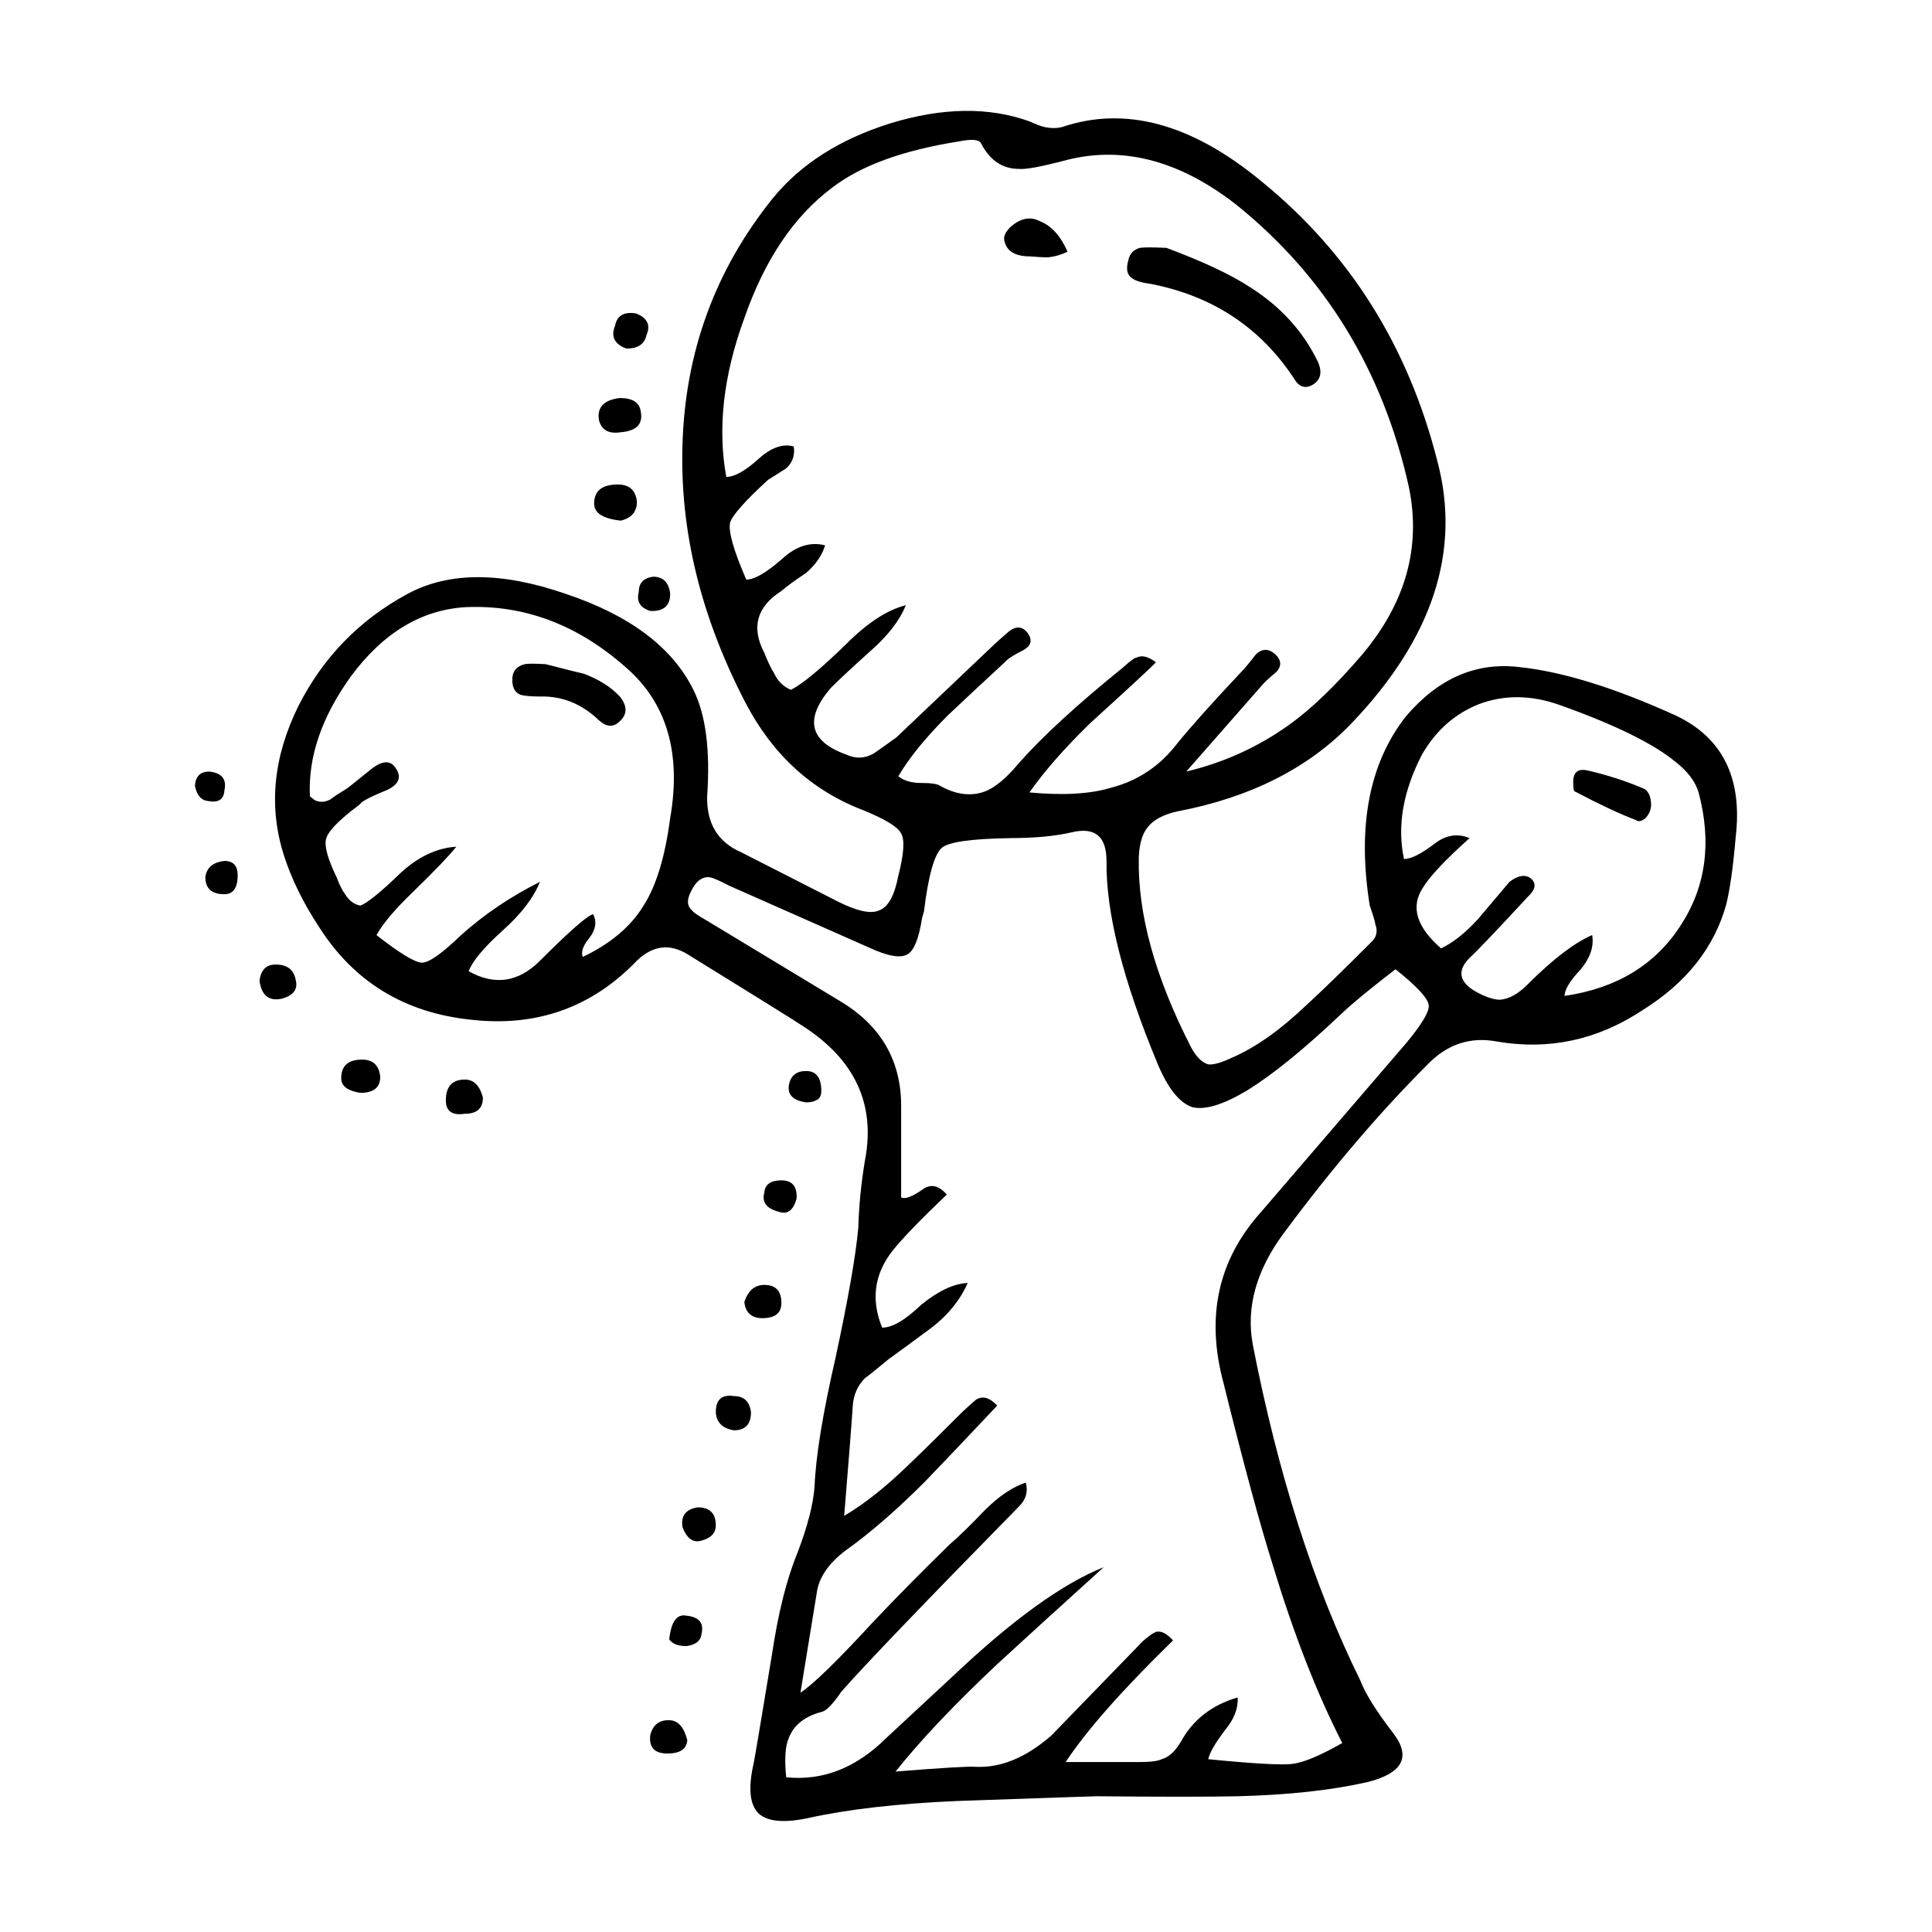 <?xml version="1.0" encoding="UTF-8"?>
<!-- Uploaded to: SVG Repo, www.svgrepo.com, Generator: SVG Repo Mixer Tools -->
<svg fill="#000000" width="800px" height="800px" version="1.1" viewBox="144 144 512 512" xmlns="http://www.w3.org/2000/svg">
 <path d="m425.39 177.69c16.793-5.707 34.426-0.922 52.898 14.359 23.34 18.977 38.879 43.664 46.602 74.059 6.383 23.844-1.176 47.02-22.672 69.527-11.422 11.922-26.867 19.73-46.352 23.422-3.691 0.84-6.297 2.266-7.809 4.289-1.344 1.676-2.102 4.281-2.266 7.809-0.332 14.949 4.289 31.738 13.855 50.383 1.344 2.519 2.852 4.031 4.535 4.527 1.344 0.172 3.441-0.418 6.297-1.762 6.211-2.684 12.762-7.305 19.645-13.855 3.863-3.527 9.574-9.07 17.129-16.625 1.512-1.344 1.93-2.941 1.258-4.785-0.168-1.008-0.676-2.684-1.512-5.039-3.359-20.992-0.168-37.699 9.566-50.129 8.566-10.078 18.559-14.438 29.977-13.098 11.422 1.176 25.277 5.457 41.562 12.848 12.43 5.879 17.719 16.625 15.871 32.242-0.676 7.891-1.512 13.855-2.519 17.887-3.195 11.422-10.586 20.738-22.168 27.961-11.922 7.891-24.773 10.66-38.535 8.312-7.055-1.344-13.184 0.672-18.391 6.039-12.762 12.766-25.441 27.625-38.039 44.594-7.391 9.91-10.16 19.816-8.312 29.719 6.715 34.43 16.207 64.07 28.465 88.922 1.344 3.527 4.281 8.227 8.816 14.105 4.699 6.211 2.434 10.496-6.805 12.848-9.566 2.188-21.074 3.445-34.512 3.777-8.062 0.168-20.484 0.168-37.281 0-0.836 0-13.18 0.422-37.031 1.258-15.789 0.676-28.969 2.188-39.551 4.535-6.387 1.344-10.75 0.926-13.105-1.258-2.352-2.352-2.769-6.801-1.258-13.352 0.332-1.676 1.934-11.168 4.785-28.461 1.676-11.25 3.945-20.32 6.801-27.207 2.684-7.047 4.203-12.93 4.535-17.633 0.332-8.062 2.188-19.398 5.543-34.008 3.359-15.617 5.375-27.121 6.047-34.512 0.168-5.879 0.754-11.844 1.77-17.887 2.852-14.781-2.609-26.621-16.375-35.523-2.519-1.676-12.766-8.062-30.738-19.145-4.707-2.852-9.148-2.266-13.348 1.77-11.926 12.426-26.621 17.633-44.082 15.617-17.469-1.844-30.816-9.992-40.055-24.434-4.203-6.383-7.305-12.68-9.324-18.895-4.195-12.934-2.938-26.199 3.777-39.801 6.555-12.93 16.207-22.836 28.969-29.727 10.918-5.875 24.859-5.875 41.82 0 17.125 5.715 28.461 14.277 34.008 25.699 3.188 6.551 4.363 15.863 3.523 27.961-0.168 7.227 2.856 12.176 9.074 14.863l25.695 13.098c5.039 2.519 8.652 3.273 10.832 2.266 2.348-0.84 4.031-3.863 5.039-9.07 1.512-5.879 1.762-9.656 0.75-11.336-0.84-1.684-4.109-3.691-9.824-6.047-13.77-5.203-24.262-14.781-31.488-28.719-11.754-22.672-17.297-45.344-16.625-68.016 0.676-24.688 8.652-46.516 23.93-65.496 7.391-9.07 17.801-15.703 31.234-19.902 13.77-4.195 26.031-4.367 36.777-0.504 1.848 0.84 3.195 1.344 4.031 1.512 1.707 0.352 3.211 0.352 4.559 0.016zm-5.797 24.938c3.027 1.176 5.461 3.863 7.305 8.062-1.676 0.84-3.445 1.344-5.289 1.512-1.008 0-2.519-0.086-4.535-0.25-3.863 0-6.133-1.258-6.801-3.777-0.504-1.176 0-2.519 1.512-4.031 2.688-2.352 5.293-2.856 7.809-1.516zm-15.617-20.656c-0.504-1.008-2.434-1.176-5.793-0.504-14.949 2.352-26.191 6.469-33.75 12.344-10.078 7.559-17.805 19.059-23.18 34.512-5.543 15.113-7.141 29.137-4.785 42.066 2.188 0 5.039-1.598 8.566-4.785 3.359-3.023 6.465-4.117 9.324-3.273 0.332 2.348-0.336 4.281-2.016 5.793-2.352 1.512-3.945 2.519-4.785 3.023-6.047 5.543-9.402 9.32-10.078 11.336-0.504 2.348 0.926 7.387 4.289 15.113 2.18 0 5.371-1.844 9.566-5.543 3.691-3.359 7.473-4.535 11.336-3.527-0.84 2.684-2.519 5.125-5.039 7.305-3.023 2.016-5.203 3.613-6.551 4.785-6.551 4.195-8.062 9.652-4.535 16.375 1.008 2.519 1.848 4.281 2.519 5.289 1.008 2.188 2.519 3.691 4.535 4.535 3.023-1.516 7.891-5.547 14.609-12.09 5.707-5.715 11-9.148 15.863-10.328-1.676 4.031-4.707 7.977-9.07 11.84-5.039 4.535-8.652 7.891-10.832 10.078-7.047 8.23-5.707 14.105 4.035 17.633 2.519 1.176 4.949 1.094 7.301-0.25 1.008-0.676 3.027-2.102 6.047-4.281l25.191-23.93c0.84-0.84 2.434-2.266 4.785-4.289 1.844-1.344 3.445-1.176 4.785 0.508 1.344 1.844 1.008 3.356-1.008 4.527-2.684 1.344-4.367 2.434-5.039 3.273-6.715 6.211-11.754 10.914-15.113 14.105-5.879 5.879-10.242 11.25-13.098 16.121 1.512 1.176 3.523 1.762 6.039 1.762 2.684 0 4.367 0.25 5.039 0.754 4.203 2.352 8.148 2.852 11.844 1.512 2.684-1.008 5.707-3.527 9.07-7.559 6.047-6.883 15.281-15.367 27.711-25.441 1.844-1.684 3.023-2.519 3.527-2.519 1.344-0.676 3.023-0.25 5.039 1.258-0.676 0.836-6.465 6.211-17.383 16.121-6.887 6.715-12.262 12.848-16.121 18.383 8.902 0.84 16.121 0.422 21.664-1.258 7.055-1.844 12.852-5.707 17.383-11.586 3.527-4.363 9.234-10.75 17.129-19.145 0.836-0.84 2.098-2.352 3.777-4.535 1.676-1.676 3.441-1.676 5.289 0 1.512 1.512 1.594 3.027 0.25 4.535-2.012 1.676-3.359 2.938-4.031 3.777l-19.902 22.672c9.91-2.352 18.977-6.465 27.207-12.344 5.875-4.195 12.344-10.41 19.398-18.641 11.586-13.77 15.703-28.637 12.344-44.586-6.887-30.73-22.086-55.59-45.594-74.562-15.453-12.09-30.902-15.957-46.352-11.586-5.879 1.512-9.656 2.18-11.336 2.016-4.363 0.012-7.719-2.254-10.074-6.789zm40.055 35.773c-1.344-0.84-1.684-2.434-1.008-4.785 0.332-1.676 1.344-2.769 3.023-3.273 1.176-0.168 3.527-0.168 7.055 0 9.91 3.691 17.383 7.227 22.418 10.578 7.891 5.039 13.77 11.504 17.633 19.398 1.344 2.852 0.922 4.953-1.258 6.297-2.016 1.176-3.691 0.59-5.039-1.762-8.902-13.438-21.496-21.75-37.785-24.938-2.519-0.34-4.203-0.844-5.039-1.516zm-32.496 148.37c-10.078 0.168-16.043 1.008-17.887 2.519-2.016 1.676-3.613 7.305-4.785 16.879l-0.504 1.77c-0.84 5.371-2.102 8.559-3.777 9.566-1.848 1.176-5.297 0.59-10.332-1.762l-37.031-16.375c-2.852-1.512-4.707-2.266-5.543-2.266-1.848 0-3.359 1.258-4.535 3.777-1.176 2.188-1.094 3.863 0.25 5.039 0.332 0.504 1.676 1.426 4.031 2.769l35.016 21.16c11.082 6.551 16.539 16.043 16.375 28.465v23.676c1.008 0.508 2.852-0.168 5.547-2.012 2.18-1.684 4.363-1.258 6.551 1.258-6.887 6.551-11.672 11.504-14.363 14.863-4.871 6.207-5.789 13.012-2.769 20.402 2.684 0 6.133-2.016 10.328-6.047 4.535-3.691 8.652-5.629 12.344-5.793-2.012 4.535-5.203 8.484-9.566 11.844-5.211 3.863-8.988 6.629-11.336 8.309-3.871 3.195-5.965 4.871-6.297 5.039-2.016 2.016-3.109 4.535-3.273 7.559-0.332 5.039-1.094 14.695-2.266 28.969 5.371-3.188 11.004-7.644 16.883-13.348 3.188-3.027 8.062-7.809 14.605-14.363 2.352-2.18 3.613-3.269 3.777-3.269 1.676-0.84 3.445-0.25 5.289 1.762-8.395 8.902-14.777 15.625-19.145 20.152-7.559 7.559-14.523 13.602-20.902 18.141-4.707 3.523-7.305 7.387-7.812 11.586l-4.281 26.199c3.359-2.188 9.824-8.484 19.398-18.895 5.879-6.211 12.594-13.02 20.152-20.41 2.188-1.844 5.297-4.871 9.324-9.07 3.691-3.691 7.305-6.133 10.828-7.305 0.676 2.352 0.086 4.453-1.762 6.297-25.695 26.199-41.398 42.57-47.105 49.121-2.188 3.195-3.871 4.953-5.039 5.297-4.535 1.168-7.473 3.441-8.816 6.801-1.008 2.188-1.258 5.707-0.754 10.578 9.742 1.008 18.641-2.519 26.703-10.578l17.633-16.375c15.625-14.781 28.883-24.348 39.801-28.719-12.43 11.25-21.836 19.82-28.219 25.699-11.25 10.578-20.238 20.062-26.953 28.461 12.594-1.008 19.648-1.426 21.16-1.258 6.715 0.332 13.43-2.434 20.152-8.309l24.184-24.938c1.512-1.344 2.684-2.188 3.527-2.519 1.344-0.336 2.852 0.418 4.527 2.266-13.43 13.098-22.922 23.84-28.461 32.238h19.645c2.856 0 4.785-0.25 5.793-0.75 1.844-0.508 3.527-2.016 5.039-4.535 3.188-5.879 8.227-9.824 15.113-11.84 0.168 2.852-0.926 5.707-3.273 8.559-2.684 3.527-4.195 6.133-4.527 7.812 11.922 1.168 19.312 1.594 22.164 1.258 3.027-0.336 7.473-2.188 13.352-5.547-6.715-13.098-12.848-28.805-18.391-47.105-3.356-10.586-7.723-26.703-13.098-48.371-4.707-17.469-1.426-32.492 9.824-45.086l38.535-44.84c4.203-5.039 6.211-8.398 6.047-10.078-0.168-1.844-3.102-5.039-8.816-9.574-6.551 5.039-11.25 8.902-14.105 11.594-10.078 9.566-18.559 16.461-25.441 20.656-6.211 3.691-11.004 5.125-14.363 4.281-3.356-1.176-6.383-4.953-9.07-11.336-9.234-22.164-13.77-40.133-13.602-53.902 0-6.555-3.102-9.074-9.32-7.559-4.371 1.008-9.824 1.512-16.375 1.512zm114.36 29.219c3.188-1.512 6.465-4.109 9.824-7.809 1.844-2.188 4.613-5.461 8.309-9.824 2.188-1.676 4.031-2.016 5.547-1.008 1.676 1.344 1.426 3.027-0.754 5.039-8.398 9.07-13.523 14.445-15.367 16.121-3.195 3.195-2.856 6.047 1.008 8.566 2.852 1.676 5.203 2.519 7.047 2.519 2.352-0.168 4.785-1.512 7.305-4.031 6.715-6.723 12.43-11.082 17.129-13.105 0.504 3.027-0.508 6.047-3.027 9.07-2.852 3.027-4.281 5.375-4.281 7.055 13.77-2.016 24.016-8.23 30.73-18.641 6.715-10.242 8.312-21.996 4.785-35.266-0.84-2.852-2.852-5.543-6.047-8.062-5.879-4.871-16.121-9.91-30.73-15.113-7.559-2.684-14.695-2.769-21.41-0.25-6.383 2.519-11.422 6.969-15.113 13.348-5.039 9.742-6.637 18.977-4.785 27.711 1.844 0 4.535-1.344 8.062-4.031 3.027-2.352 6.133-2.852 9.324-1.512-6.383 5.707-10.5 10.078-12.344 13.098-3.356 5.043-1.758 10.414 4.789 16.125zm54.16-34.504c-1.008 0.836-1.848 1.004-2.519 0.504-4.367-1.676-9.742-4.195-16.121-7.559-0.332 0-0.504-0.84-0.504-2.519 0-2.684 1.344-3.691 4.031-3.023 5.039 1.176 9.738 2.684 14.105 4.527 1.676 0.508 2.519 2.102 2.519 4.785-0.168 1.352-0.676 2.441-1.512 3.285zm-270.04-124.45c-3.188-1.176-4.195-3.195-3.023-6.047 0.504-2.684 2.352-3.777 5.543-3.273 3.027 1.176 3.945 3.109 2.777 5.793-0.508 2.352-2.273 3.527-5.297 3.527zm-7.305 18.891c-0.508-3.359 1.344-5.289 5.543-5.793 3.359 0 5.203 1.176 5.543 3.527 0.676 3.359-1.094 5.203-5.289 5.543-3.191 0.504-5.125-0.586-5.797-3.277zm-20.906 72.805c-1.512-0.676-2.188-2.188-2.016-4.535 0.168-1.844 1.258-3.023 3.273-3.527 0.84-0.168 2.684-0.168 5.543 0 5.879 1.512 9.238 2.352 10.078 2.519 4.035 1.512 7.227 3.527 9.574 6.047 2.016 2.519 2.016 4.707 0 6.551-1.676 1.684-3.527 1.594-5.543-0.25-4.535-4.363-9.742-6.465-15.625-6.297-2.516-0.008-4.277-0.172-5.285-0.508zm-46.352 25.191c0.168 0 2.519-1.848 7.055-5.547 2.852-2.188 4.953-2.266 6.297-0.25 1.676 2.352 1.008 4.281-2.016 5.793-4.527 1.844-6.969 3.102-7.305 3.777-1.004 0.836-1.762 1.426-2.262 1.762-4.203 3.359-6.469 5.879-6.805 7.559-0.504 1.844 0.418 5.203 2.769 10.078 0.84 2.188 1.598 3.691 2.266 4.535 1.008 1.676 2.352 2.684 4.031 3.023 1.848-0.676 5.375-3.527 10.586-8.566 4.699-4.363 9.652-6.715 14.863-7.047-2.016 2.519-5.879 6.551-11.594 12.086-4.699 4.535-7.891 8.312-9.566 11.336 6.211 4.871 10.242 7.305 12.086 7.305 1.848 0 5.297-2.434 10.332-7.305 6.207-5.543 13.18-10.242 20.902-14.105-1.676 4.195-4.953 8.484-9.824 12.848-5.039 4.535-8.062 8.148-9.07 10.832 6.887 3.863 13.184 2.938 18.895-2.769 7.891-7.894 12.594-12.012 14.105-12.344 1.008 2.012 0.676 4.109-1.004 6.297-1.684 2.012-2.266 3.691-1.77 5.039 7.391-3.527 12.762-8.066 16.121-13.602 3.359-5.203 5.707-12.93 7.055-23.176 3.023-17.301-0.926-30.652-11.844-40.055-12.762-11.25-26.867-16.539-42.316-15.871-11.758 0.676-21.922 6.805-30.484 18.391-7.723 10.746-11.336 21.328-10.828 31.738l1.258 1.008c1.344 0.672 2.769 0.586 4.281-0.25 0.848-0.676 2.109-1.516 3.785-2.519zm-36.273 3.019c-1.844-0.168-3.023-1.512-3.523-4.031 0.168-2.519 1.426-3.777 3.777-3.777 3.356 0.332 4.699 2.012 4.031 5.039-0.168 2.352-1.602 3.273-4.285 2.769zm-0.758 20.152c0.332-2.519 2.012-3.945 5.039-4.281 2.352 0 3.527 1.258 3.527 3.777 0 3.356-1.176 5.039-3.527 5.039-3.359 0.004-5.039-1.512-5.039-4.535zm110.08-94.465c-4.707-0.504-7.047-2.016-7.047-4.535 0-3.359 2.098-5.039 6.297-5.039 3.023 0 4.699 1.512 5.039 4.535-0.004 2.688-1.438 4.367-4.289 5.039zm13.102 19.395c0 3.195-1.77 4.707-5.297 4.535-2.684-0.84-3.691-2.519-3.023-5.039 0-2.352 1.258-3.691 3.777-4.031 2.691 0.004 4.203 1.516 4.543 4.535zm33.504 160.22c-0.84 3.188-2.434 4.363-4.785 3.523-3.188-0.836-4.449-2.519-3.777-5.039 0.168-2.18 1.684-3.269 4.535-3.269 2.848 0 4.191 1.59 4.027 4.785zm5.035-25.953c-0.504 0.332-1.344 0.504-2.519 0.504-3.527-0.504-5.039-2.098-4.527-4.781 0.504-2.352 2.012-3.527 4.527-3.527 2.684 0 4.031 1.762 4.031 5.289 0 1.344-0.504 2.184-1.512 2.516zm-21.664 87.414c-3.023-0.504-4.621-2.098-4.785-4.781 0-3.359 1.594-4.785 4.785-4.289 2.684 0 4.195 1.426 4.535 4.289 0 3.184-1.512 4.781-4.535 4.781zm2.773-34.008c1.008-3.023 2.769-4.527 5.289-4.527 3.027 0 4.535 1.594 4.535 4.785 0 2.684-1.676 4.031-5.039 4.031-2.852-0.008-4.453-1.434-4.785-4.289zm-79.098-53.406c0-3.691 1.684-5.543 5.039-5.543 2.352 0 3.945 1.594 4.785 4.781 0 2.856-1.594 4.289-4.785 4.289-3.359 0.504-5.039-0.668-5.039-3.527zm-43.582-26.949c-3.359 0.672-5.289-0.926-5.793-4.785 0.332-2.852 1.77-4.289 4.289-4.289 3.023 0 4.781 1.344 5.289 4.035 0.664 2.523-0.594 4.199-3.785 5.039zm15.871 21.414c-0.168-3.527 1.684-5.297 5.547-5.297 2.852 0 4.449 1.516 4.785 4.535 0 2.852-1.77 4.281-5.297 4.281-3.188-0.504-4.867-1.676-5.035-3.519zm99.25 118.14c0 2.016-1.258 3.359-3.777 4.035-2.188 0.672-3.863-0.508-5.039-3.527-0.504-3.027 0.84-4.785 4.031-5.289 3.188 0 4.785 1.594 4.785 4.781zm-7.809 31.992c-2.188 0-3.691-0.59-4.535-1.77 0.508-4.699 2.016-6.801 4.535-6.297 3.359 0.336 4.707 1.934 4.031 4.785-0.168 1.855-1.512 2.945-4.031 3.281zm-9.57 23.684c0.676-2.856 2.434-4.203 5.297-4.035 2.18 0.168 3.688 1.934 4.527 5.297-0.168 2.348-1.93 3.523-5.289 3.523-3.363-0.004-4.875-1.602-4.535-4.785z" fill-rule="evenodd"/>
</svg>